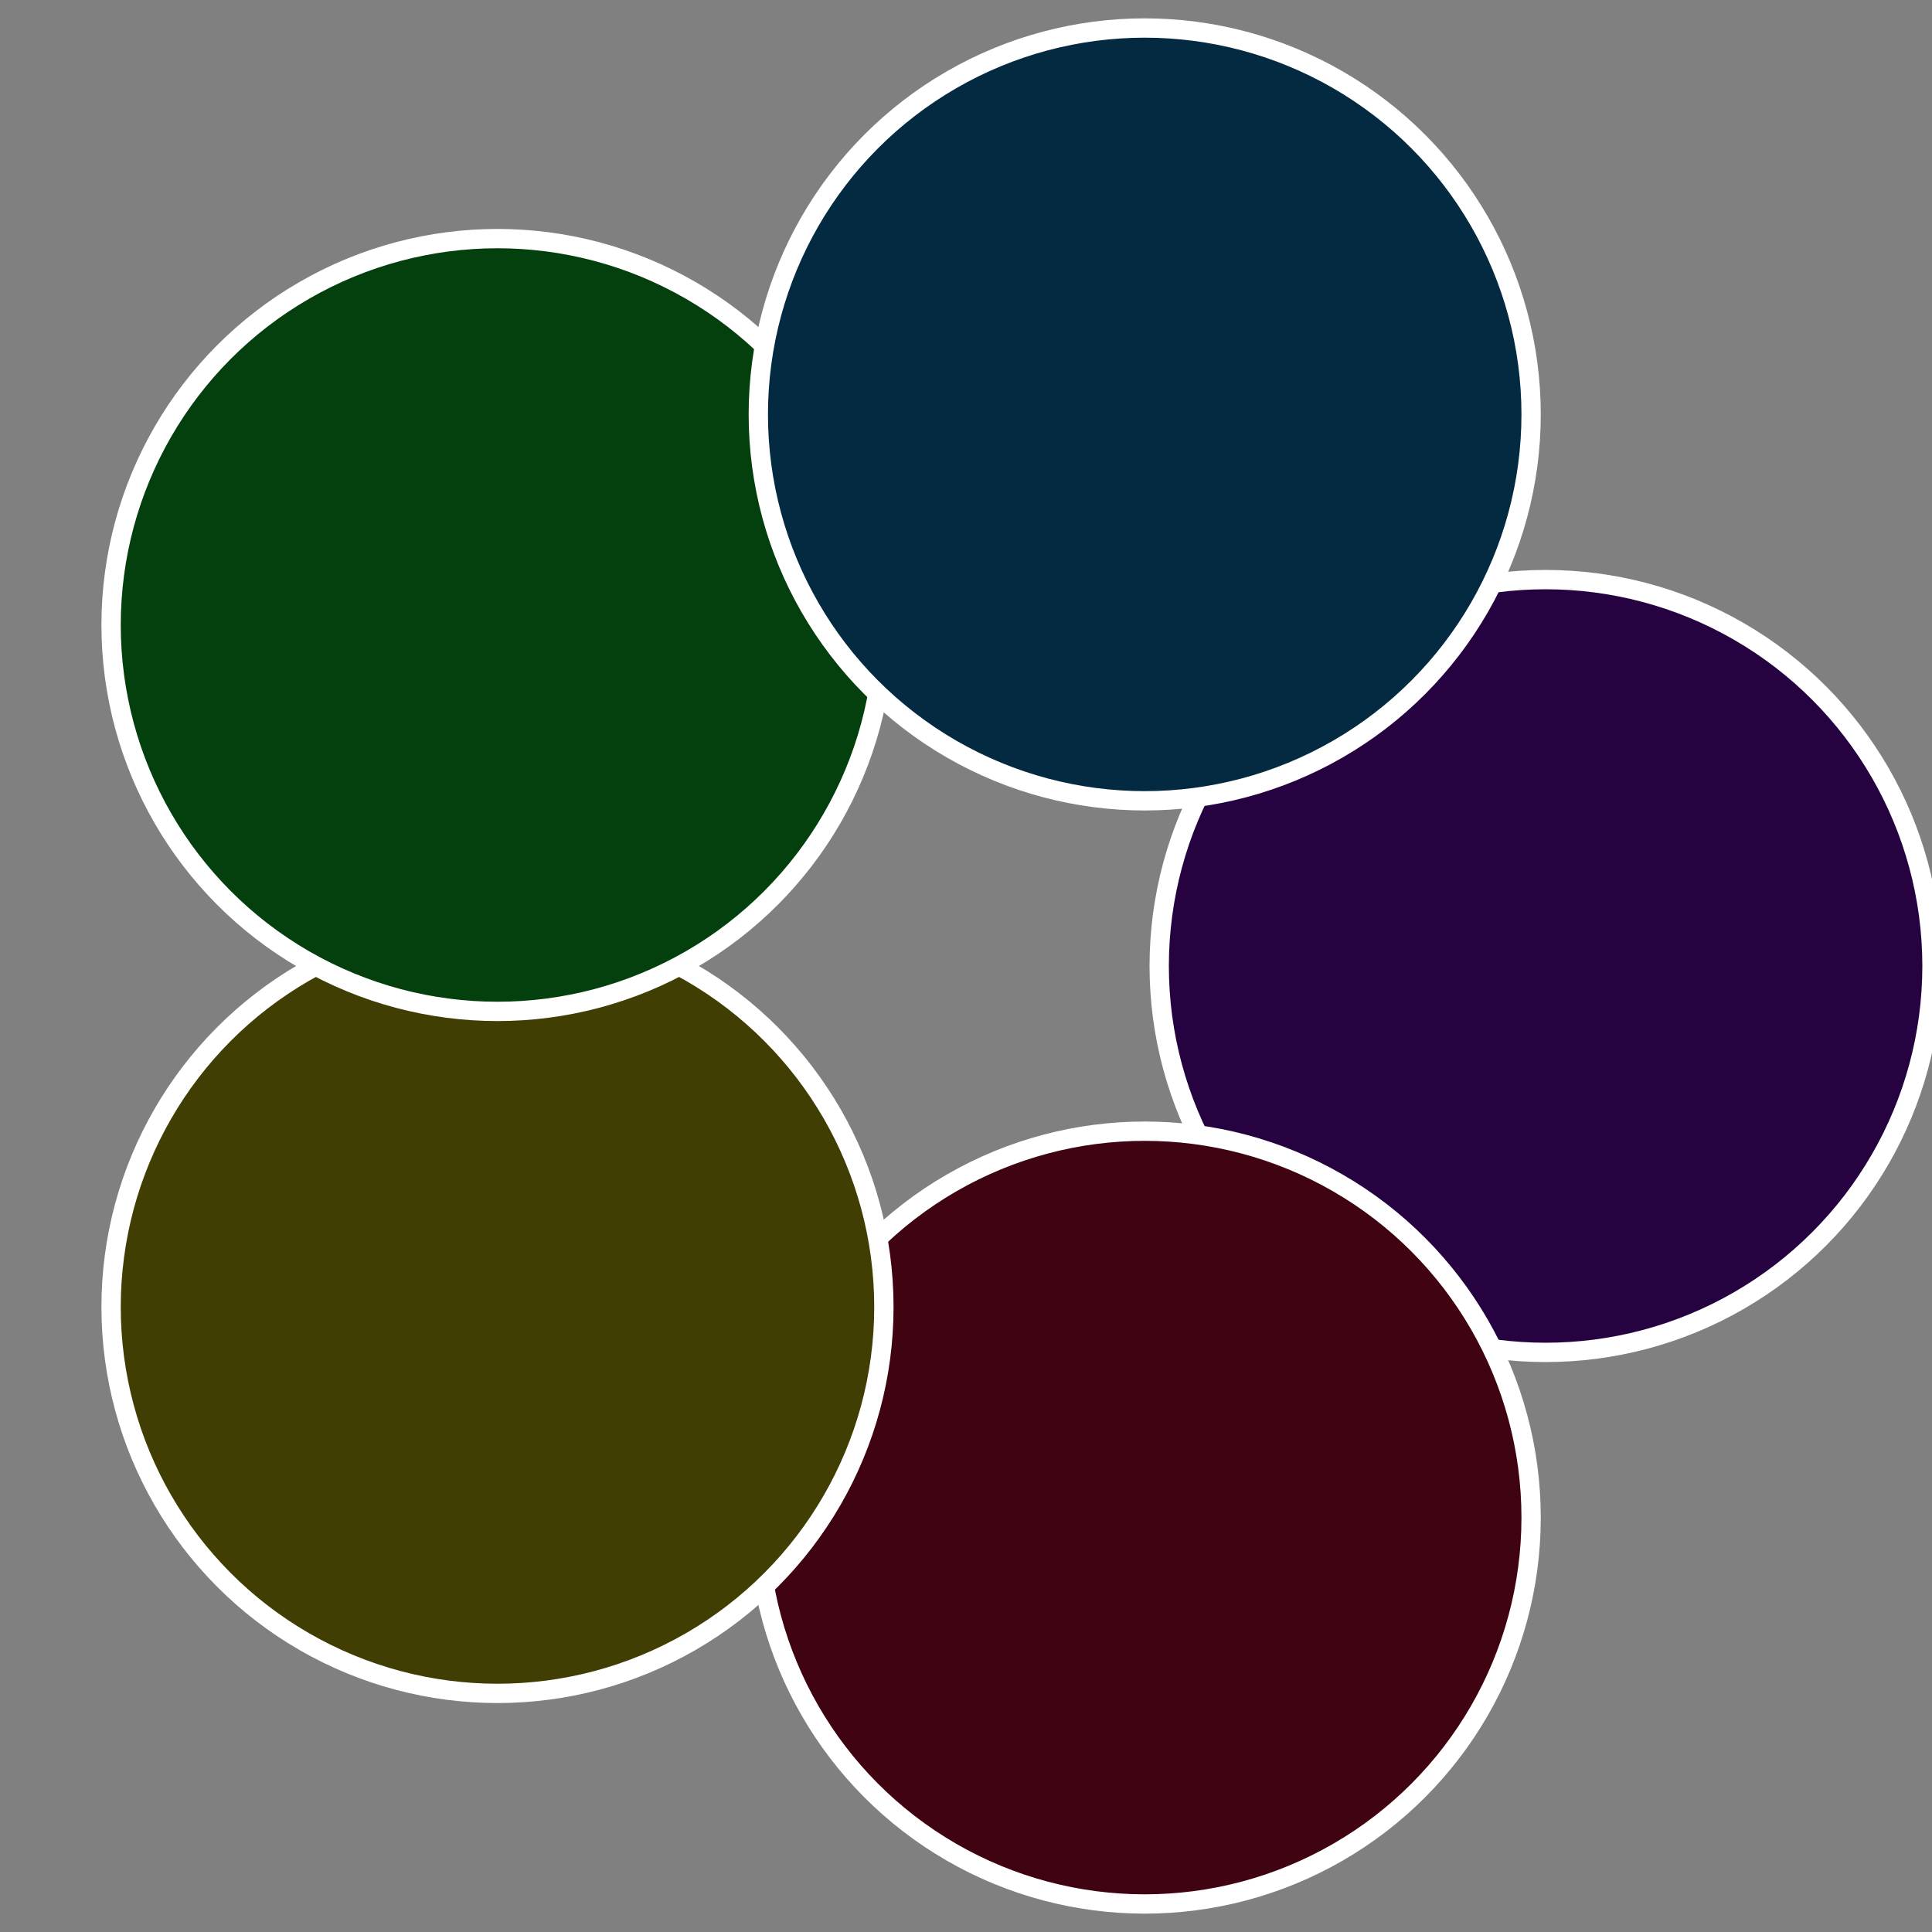 <?xml version="1.0" standalone="no"?>
<svg width="500" height="500" viewBox="-1 -1 2 2" xmlns="http://www.w3.org/2000/svg">
 
                <rect x="-1" y="-1" width="2" height="2" fill="#808080" stroke="none"/>
 
                <circle cx="0.6" cy="0" r="0.4" fill="#260340" stroke="#fff" stroke-width="1%" />
             
                <circle cx="0.185" cy="0.571" r="0.4" fill="#400311" stroke="#fff" stroke-width="1%" />
             
                <circle cx="-0.485" cy="0.353" r="0.4" fill="#403e03" stroke="#fff" stroke-width="1%" />
             
                <circle cx="-0.485" cy="-0.353" r="0.4" fill="#03400d" stroke="#fff" stroke-width="1%" />
             
                <circle cx="0.185" cy="-0.571" r="0.4" fill="#032a40" stroke="#fff" stroke-width="1%" />
            </svg>
